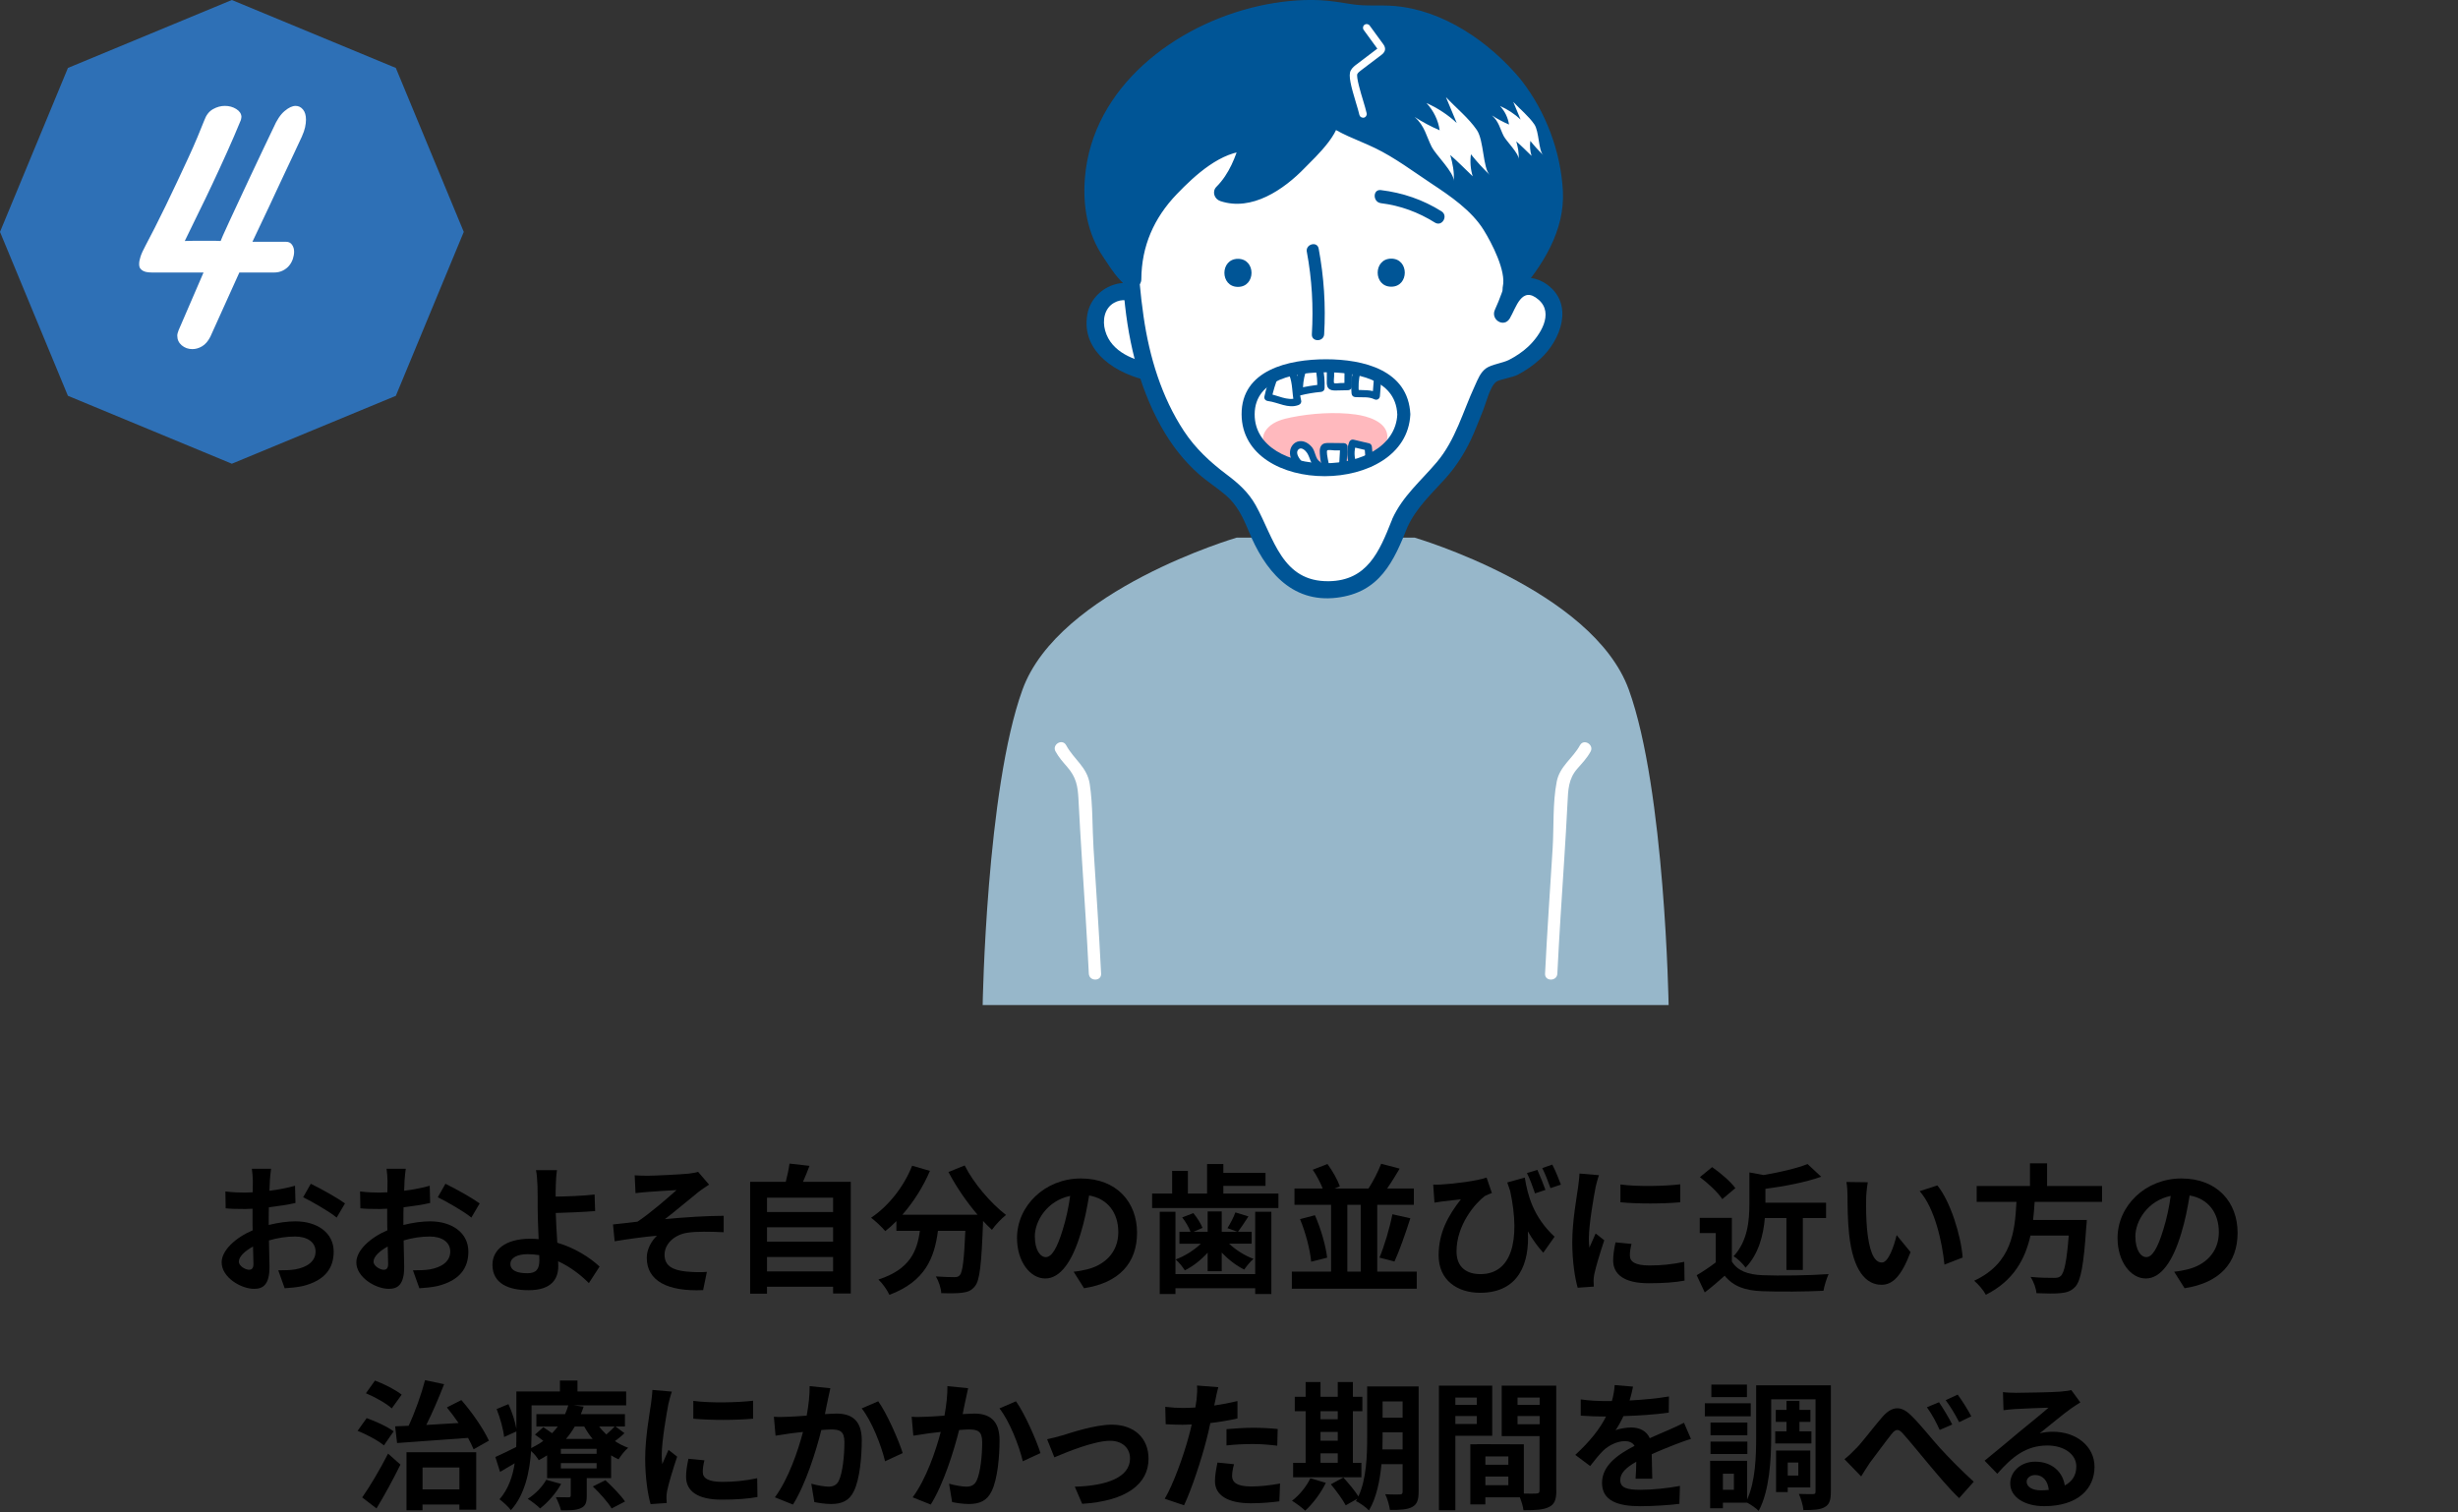 <svg xmlns="http://www.w3.org/2000/svg" xmlns:xlink="http://www.w3.org/1999/xlink" id="_&#x30EC;&#x30A4;&#x30E4;&#x30FC;_2" width="636" height="391.39" viewBox="0 0 636 391.39"><rect x="0" y="0" width="636" height="391.39" fill="#333333" stroke="none"/><defs><clipPath id="clippath"><rect width="636" height="391.39" style="fill:none; stroke-width:0px;"></rect></clipPath></defs><g id="base"><path d="m69.83,305.58c-.04.79-.07,1.66-.11,2.56,2.38-.29,4.75-.76,6.62-1.3l.11,4.46c-2.05.47-4.54.83-6.88,1.12-.04,1.08-.04,2.2-.04,3.24v1.33c2.45-.61,4.93-.94,6.91-.94,5.54,0,9.9,2.88,9.9,7.85,0,4.25-2.23,7.45-7.96,8.89-1.66.36-3.24.47-4.72.58l-1.66-4.64c1.62,0,3.17-.04,4.43-.25,2.92-.54,5.22-1.98,5.22-4.61,0-2.45-2.16-3.89-5.29-3.89-2.23,0-4.57.36-6.77,1.01.07,2.84.14,5.65.14,6.88,0,4.46-1.58,5.65-3.96,5.65-3.49,0-8.42-3.02-8.42-6.84,0-3.13,3.6-6.41,8.03-8.31-.04-.86-.04-1.73-.04-2.56v-3.02c-.68.04-1.33.07-1.91.07-2.41,0-3.82-.04-5.04-.18l-.07-4.36c2.12.25,3.67.29,4.97.29.65,0,1.37-.04,2.09-.07.04-1.26.04-2.3.04-2.92,0-.76-.14-2.52-.25-3.17h4.97c-.11.65-.25,2.2-.32,3.13Zm-5.4,23c.65,0,1.15-.29,1.15-1.51,0-.9-.04-2.56-.11-4.5-2.2,1.19-3.67,2.66-3.67,3.92,0,1.12,1.69,2.09,2.63,2.09Zm24.84-17.17l-2.16,3.67c-1.73-1.48-6.44-4.18-8.67-5.26l1.98-3.49c2.77,1.33,6.95,3.71,8.85,5.08Z" style="stroke-width:0px;"></path><path d="m104.68,305.58c-.04.79-.07,1.66-.11,2.56,2.38-.29,4.75-.76,6.62-1.3l.11,4.46c-2.05.47-4.54.83-6.88,1.12-.04,1.08-.04,2.2-.04,3.24v1.33c2.45-.61,4.93-.94,6.91-.94,5.54,0,9.9,2.88,9.9,7.85,0,4.25-2.23,7.45-7.96,8.89-1.66.36-3.24.47-4.72.58l-1.66-4.64c1.62,0,3.17-.04,4.43-.25,2.92-.54,5.22-1.98,5.22-4.61,0-2.45-2.16-3.89-5.29-3.89-2.23,0-4.57.36-6.77,1.01.07,2.84.14,5.65.14,6.88,0,4.46-1.58,5.65-3.96,5.65-3.49,0-8.42-3.02-8.42-6.84,0-3.13,3.6-6.41,8.03-8.31-.04-.86-.04-1.73-.04-2.56v-3.02c-.68.04-1.33.07-1.91.07-2.41,0-3.82-.04-5.04-.18l-.07-4.36c2.12.25,3.67.29,4.97.29.65,0,1.37-.04,2.09-.07.04-1.26.04-2.3.04-2.92,0-.76-.14-2.52-.25-3.17h4.97c-.11.65-.25,2.2-.32,3.13Zm-5.4,23c.65,0,1.15-.29,1.15-1.51,0-.9-.04-2.56-.11-4.5-2.2,1.19-3.67,2.66-3.67,3.92,0,1.12,1.69,2.09,2.63,2.09Zm24.84-17.17l-2.16,3.67c-1.73-1.48-6.44-4.18-8.68-5.26l1.98-3.49c2.77,1.33,6.95,3.71,8.85,5.08Z" style="stroke-width:0px;"></path><path d="m143.81,307.02c-.04.83-.04,1.69-.04,2.63,2.88-.04,7.09-.18,10.08-.54l.14,4.28c-3.02.25-7.27.43-10.19.5.07,2.16.22,5.04.4,7.7,4.57,1.33,8.46,3.85,10.94,6.16l-2.77,4.28c-2.05-2.05-4.75-4.18-7.96-5.65.04.47.04.9.04,1.26,0,3.2-1.62,6.23-7.67,6.23-5.15,0-9.36-1.69-9.36-6.59,0-3.74,3.2-6.73,9.83-6.73.72,0,1.44.04,2.12.11-.11-2.81-.25-5.87-.25-7.77,0-2.2,0-4.32-.04-5.87-.07-1.76-.18-3.31-.4-4.21h5.44c-.18,1.04-.29,2.81-.32,4.21Zm-7.38,22.46c2.3,0,3.13-1.01,3.13-3.42,0-.32,0-.76-.04-1.26-.94-.14-1.94-.25-2.95-.25-2.81,0-4.5.97-4.5,2.52,0,1.76,1.84,2.41,4.36,2.41Z" style="stroke-width:0px;"></path><path d="m167.64,304.25c1.55,0,8.32-.32,10.51-.54,1.15-.14,1.98-.29,2.48-.47l2.84,3.31c-.76.5-2.09,1.37-2.84,1.98-2.56,2.05-6.08,5.04-8.57,6.95,4.82-.47,10.8-.86,15.19-.86v4.25c-3.46-.18-7.06-.22-9.25.11-3.31.43-6.05,2.77-6.05,5.72s2.23,3.96,5.44,4.32c2.02.22,4.14.22,5.51.11l-.97,4.72c-9.21.4-14.58-2.38-14.58-8.39,0-2.2,1.26-4.43,2.63-5.69-3.31.29-7.34.83-10.94,1.44l-.43-4.36c1.91-.18,4.43-.5,6.34-.72,3.2-2.09,7.88-6.19,10.11-8.17-1.48.11-5.9.32-7.38.47-.9.07-2.09.18-3.24.32l-.22-4.61c1.15.07,2.2.11,3.42.11Z" style="stroke-width:0px;"></path><path d="m220.13,305.83v28.9h-4.57v-1.76h-17.1v1.8h-4.36v-28.94h9.21c.4-1.55.79-3.28.97-4.72l5.18.58c-.54,1.44-1.12,2.84-1.69,4.14h12.35Zm-21.67,4.1v3.71h17.1v-3.71h-17.1Zm0,7.67v3.71h17.1v-3.71h-17.1Zm17.1,11.41v-3.74h-17.1v3.74h17.1Z" style="stroke-width:0px;"></path><path d="m249.61,301.59c2.27,4.57,6.77,9.79,10.69,12.81-1.15.9-2.81,2.63-3.64,3.85-.76-.68-1.51-1.48-2.3-2.3v.25c-.4,10.87-.83,15.12-2.09,16.63-.9,1.15-1.87,1.51-3.28,1.69-1.22.18-3.31.18-5.44.11-.07-1.3-.65-3.1-1.4-4.32,1.98.14,3.85.18,4.75.18.65,0,1.04-.07,1.44-.5.72-.76,1.12-3.96,1.44-11.48h-7.09c-.9,6.91-3.24,13.07-12.56,16.56-.54-1.22-1.8-2.99-2.84-3.96,8.14-2.63,10.01-7.34,10.73-12.6h-6.08v-2.52c-.94.97-1.91,1.84-2.88,2.59-.79-.97-2.63-2.7-3.67-3.46,4.5-3.02,8.46-7.99,10.62-13.46l4.61,1.33c-1.76,4.14-4.28,8.1-7.13,11.34h19.44c-2.84-3.31-5.54-7.27-7.52-11.05l4.21-1.69Z" style="stroke-width:0px;"></path><path d="m280.5,333.37l-2.7-4.28c1.37-.14,2.38-.36,3.35-.58,4.61-1.08,8.21-4.39,8.21-9.65,0-4.97-2.7-8.67-7.56-9.5-.5,3.06-1.12,6.37-2.16,9.75-2.16,7.27-5.26,11.73-9.18,11.73s-7.31-4.39-7.31-10.47c0-8.31,7.2-15.41,16.52-15.41s14.54,6.19,14.54,14.04-4.64,12.96-13.71,14.36Zm-9.9-8.06c1.51,0,2.92-2.27,4.39-7.13.83-2.66,1.51-5.72,1.91-8.71-5.94,1.22-9.14,6.48-9.14,10.44,0,3.64,1.44,5.4,2.84,5.4Z" style="stroke-width:0px;"></path><path d="m330.79,308.86v3.74h-32.68v-3.74h5.18v-5.87h4.07v5.87h4.97v-7.63h4.21v2.27h10.91v3.38h-10.91v1.98h14.25Zm-6.01,4.72h4.18v21.27h-4.18v-1.48h-20.63v1.48h-4.07v-21.27h4.07v16.13h20.63v-16.13Zm-12.31,10.58c-1.73,1.91-3.82,3.56-5.9,4.57-.54-.86-1.58-2.16-2.38-2.81,2.34-.86,4.75-2.38,6.52-4.07h-5.54v-3.1h2.88c-.43-1.12-1.3-2.66-2.16-3.71l2.88-1.12c.97,1.15,1.94,2.7,2.38,3.82l-2.34,1.01h3.67v-5.26h3.64v5.26h4.07l-2.59-.94c.72-1.15,1.62-2.84,2.05-4.07l3.38,1.04c-.97,1.48-1.91,2.92-2.7,3.96h3.53v3.1h-5.83c1.73,1.62,4.07,3.1,6.3,3.92-.76.65-1.84,1.94-2.38,2.77-2.02-.97-4.1-2.59-5.83-4.39v4.82h-3.64v-4.82Z" style="stroke-width:0px;"></path><path d="m366.58,329.05v4.43h-32.32v-4.43h10.15v-17.28h-9.47v-4.21h7.31c-.61-1.51-1.58-3.42-2.59-4.86l3.82-1.48c1.33,1.8,2.63,4.14,3.2,5.76l-1.37.58h8.78c1.19-1.8,2.52-4.43,3.28-6.41l4.79,1.26c-1.08,1.84-2.2,3.67-3.24,5.15h6.91v4.21h-9.47v17.28h10.22Zm-26.35-14.58c1.55,3.46,2.81,7.96,3.17,10.98l-4.14,1.04c-.25-2.99-1.44-7.56-2.88-11.01l3.85-1.01Zm8.39,14.58h3.46v-17.28h-3.46v17.28Zm8.31-3.6c1.26-2.99,2.66-7.7,3.35-11.23l4.64,1.04c-1.26,3.96-2.81,8.35-4.1,11.19l-3.89-1.01Z" style="stroke-width:0px;"></path><path d="m372.88,306.52c3.42-.18,9.43-.94,11.77-1.8l1.37,4c-.54.22-1.26.47-1.84.79-2.45,1.84-7.31,7.42-7.31,14.33,0,4.21,2.74,5.87,6.19,5.87,7.92,0,10.48-8.46,7.7-21.49-.25-.72-.5-1.48-.76-2.23l4.54-1.26c.72,4.54,2.2,10.22,7.7,15.3l-2.92,4.14c-1.48-1.62-2.81-3.46-4-5.54.5,8.21-2.3,15.91-12.35,15.91-5.8,0-10.73-3.17-10.73-9.68,0-5.83,2.41-10.22,5.76-14.51-1.37.14-3.64.4-4.72.54-.76.11-1.3.18-2.12.32l-.32-4.68c.61.04,1.33.04,2.02,0Zm27,1.4l-2.7.9c-.58-1.69-1.3-3.71-2.09-5.26l2.7-.83c.65,1.48,1.58,3.71,2.09,5.18Zm4-1.37l-2.7.9c-.58-1.62-1.37-3.71-2.12-5.18l2.59-.9c.79,1.48,1.69,3.74,2.23,5.18Z" style="stroke-width:0px;"></path><path d="m412.84,307.31c-.47,2.41-1.73,9.61-1.73,13.21,0,.68.04,1.62.14,2.34.54-1.22,1.12-2.48,1.62-3.67l2.23,1.76c-1.01,2.99-2.2,6.91-2.59,8.82-.11.54-.18,1.33-.18,1.69,0,.4.04.97.07,1.48l-4.18.29c-.72-2.48-1.4-6.88-1.4-11.77,0-5.4,1.12-11.48,1.51-14.25.11-1.01.32-2.38.36-3.53l5.04.43c-.29.76-.76,2.56-.9,3.2Zm8.89,17.6c0,1.58,1.37,2.56,5.04,2.56,3.2,0,5.87-.29,9.03-.94l.07,4.86c-2.34.43-5.22.68-9.29.68-6.19,0-9.18-2.2-9.18-5.9,0-1.4.22-2.84.61-4.68l4.14.4c-.29,1.19-.43,2.05-.43,3.02Zm13.03-18.43v4.64c-4.43.4-10.94.43-15.48,0v-4.61c4.43.61,11.59.43,15.48-.04Z" style="stroke-width:0px;"></path><path d="m448.12,326.46c1.48,2.41,4.18,3.38,7.92,3.53,4.21.18,12.31.07,17.1-.29-.47,1.01-1.12,3.1-1.33,4.32-4.32.22-11.55.29-15.84.11-4.43-.18-7.38-1.19-9.72-4-1.58,1.4-3.17,2.81-5.15,4.32l-2.09-4.46c1.55-.9,3.35-2.09,4.93-3.31v-7.6h-4.14v-3.92h8.31v11.3Zm-2.48-16.16c-1.12-1.73-3.67-4.1-5.8-5.69l3.17-2.59c2.16,1.51,4.79,3.74,6.01,5.44l-3.38,2.84Zm11.01,4.9c-.36,4.25-1.55,9.29-5,12.85-.58-.94-2.09-2.41-3.1-2.95,3.67-3.92,4.1-9.32,4.1-13.5v-8.21l3.67.68c4.25-.72,8.6-1.73,11.38-2.84l3.53,3.28c-4.18,1.48-9.54,2.48-14.43,3.13v3.6h15.69v3.96h-6.01v13.43h-4.25v-13.43h-5.58Z" style="stroke-width:0px;"></path><path d="m482.86,310.33c-.04,2.34,0,5.04.22,7.63.5,5.18,1.58,8.75,3.85,8.75,1.69,0,3.13-4.21,3.82-7.09l3.6,4.39c-2.38,6.26-4.64,8.46-7.52,8.46-3.96,0-7.38-3.56-8.39-13.21-.36-3.31-.4-7.52-.4-9.72,0-1.01-.07-2.56-.29-3.67l5.54.07c-.25,1.3-.43,3.38-.43,4.39Zm24.98,15.08l-4.72,1.84c-.58-5.8-2.48-14.54-6.41-19.01l4.57-1.48c3.42,4.14,6.15,13.14,6.55,18.65Z" style="stroke-width:0px;"></path><path d="m526.46,311.02c-.11,1.55-.22,3.13-.4,4.68h13.89s-.04,1.3-.14,1.87c-.65,9.79-1.4,13.82-2.84,15.41-1.08,1.15-2.2,1.51-3.89,1.66-1.33.14-3.74.11-6.16,0-.07-1.22-.72-2.99-1.51-4.21,2.48.25,5,.25,6.05.25.79,0,1.3-.07,1.73-.47.94-.79,1.58-3.92,2.09-10.48h-9.9c-1.37,6.08-4.36,11.7-11.55,15.33-.61-1.19-1.91-2.7-3.02-3.64,9.72-4.5,10.55-12.71,10.94-20.41h-10.29v-4.1h13.79v-5.87h4.43v5.87h14.22v4.1h-17.42Z" style="stroke-width:0px;"></path><path d="m565.26,333.37l-2.7-4.28c1.37-.14,2.38-.36,3.35-.58,4.61-1.08,8.21-4.39,8.21-9.65,0-4.97-2.7-8.67-7.56-9.5-.5,3.06-1.12,6.37-2.16,9.75-2.16,7.27-5.26,11.73-9.18,11.73s-7.31-4.39-7.31-10.47c0-8.31,7.2-15.41,16.52-15.41s14.54,6.19,14.54,14.04-4.64,12.96-13.71,14.36Zm-9.9-8.06c1.51,0,2.92-2.27,4.39-7.13.83-2.66,1.51-5.72,1.91-8.71-5.94,1.22-9.14,6.48-9.14,10.44,0,3.64,1.44,5.4,2.84,5.4Z" style="stroke-width:0px;"></path><path d="m99.33,374.04c-1.4-1.22-4.46-2.84-6.8-3.78l2.34-3.28c2.3.79,5.44,2.23,6.98,3.42l-2.52,3.64Zm-5.62,13.46c1.91-2.7,4.57-7.16,6.7-11.34l3.2,2.84c-1.84,3.74-4.07,7.85-6.19,11.34l-3.71-2.84Zm7.67-23.04c-1.37-1.26-4.36-2.95-6.7-3.92l2.34-3.28c2.38.86,5.36,2.41,6.91,3.64l-2.56,3.56Zm.86,4.64c1.04-.04,2.23-.07,3.49-.14,1.66-3.53,3.31-8.21,4.25-11.81l4.93,1.04c-1.37,3.53-3.02,7.38-4.61,10.55,2.66-.14,5.51-.32,8.35-.5-.97-1.4-2.02-2.81-3.02-4.03l3.74-1.91c2.84,3.24,5.79,7.56,7.13,10.51l-3.96,2.23c-.36-.86-.86-1.91-1.44-2.95-6.62.5-13.46.97-18.36,1.33l-.5-4.32Zm2.95,6.7h18.03v14.87h-4.36v-1.33h-9.54v1.48h-4.14v-15.01Zm4.14,3.96v5.65h9.54v-5.65h-9.54Z" style="stroke-width:0px;"></path><path d="m161.57,370.87c-.76.76-1.62,1.44-2.45,2.05,1.08.72,2.23,1.3,3.42,1.73-.86.68-1.94,2.09-2.48,2.99-.65-.29-1.33-.65-1.94-1.04v5.9h-6.3v4.61c0,1.76-.32,2.63-1.62,3.2-1.26.54-2.92.54-5.04.54-.25-1.08-.86-2.48-1.33-3.42,1.33.04,2.84.04,3.31.04.4,0,.54-.14.54-.5v-4.46h-6.12v-5.9c-.68.43-1.4.86-2.16,1.26-.4-.72-1.22-1.73-1.98-2.38-.36,5.26-1.58,11.3-5.22,15.3-.58-.79-2.2-2.3-2.95-2.81,2.3-2.63,3.42-5.98,3.92-9.32-1.3.76-2.56,1.51-3.78,2.23l-1.22-3.85c1.4-.61,3.35-1.58,5.4-2.59.04-.97.04-1.91.04-2.81v-1.22l-3.17,1.44c-.18-1.87-1.01-4.9-1.94-7.24l3.06-1.26c.94,2.02,1.73,4.54,2.05,6.37v-9.65h11.27v-2.84h4.54v2.84h12.6v3.6h-13.53l2.52.32c-.22.65-.43,1.3-.72,1.94h11.41v3.2h-2.45l2.34,1.73Zm-16.38,13.14c-1.3,2.38-3.46,4.82-5.44,6.33-.72-.72-2.27-1.94-3.2-2.48,1.94-1.22,3.74-3.06,4.79-4.93l3.85,1.08Zm-7.67-12.38c0,.97-.04,2.02-.07,3.1,1.15-.58,2.2-1.19,3.13-1.87-.72-.58-1.48-1.15-2.16-1.62l2.16-1.91c.68.43,1.51,1.01,2.27,1.55.54-.58,1.04-1.15,1.48-1.73h-5.54v-3.2h7.42c.32-.76.61-1.51.83-2.27h-9.5v7.95Zm16.85,3.28h-9.25v1.3h9.25v-1.3Zm0,3.71h-9.25v1.37h9.25v-1.37Zm-5.65-9.47c-.65,1.12-1.4,2.2-2.27,3.2h6.88c-.83-1.01-1.55-2.09-2.16-3.2h-2.45Zm7.92,13.89c1.76,1.62,4.03,3.92,5.08,5.51l-3.46,1.8c-.9-1.55-3.1-4-4.86-5.69l3.24-1.62Zm-1.62-13.89c.54.72,1.19,1.4,1.87,2.05.79-.68,1.62-1.48,2.16-2.05h-4.03Z" style="stroke-width:0px;"></path><path d="m172.95,363.31c-.47,2.41-1.73,9.61-1.73,13.21,0,.68.04,1.62.14,2.34.54-1.22,1.12-2.48,1.62-3.67l2.23,1.76c-1.01,2.99-2.2,6.91-2.59,8.82-.11.54-.18,1.33-.18,1.69,0,.4.04.97.07,1.48l-4.17.29c-.72-2.48-1.4-6.88-1.4-11.77,0-5.4,1.12-11.48,1.51-14.25.11-1.01.32-2.38.36-3.53l5.04.43c-.29.76-.76,2.56-.9,3.2Zm8.89,17.6c0,1.58,1.37,2.56,5.04,2.56,3.2,0,5.87-.29,9.04-.94l.07,4.86c-2.34.43-5.22.68-9.29.68-6.19,0-9.18-2.2-9.18-5.9,0-1.4.22-2.84.61-4.68l4.14.4c-.29,1.19-.43,2.05-.43,3.02Zm13.03-18.43v4.64c-4.43.4-10.94.43-15.48,0v-4.61c4.43.61,11.59.43,15.48-.04Z" style="stroke-width:0px;"></path><path d="m214.21,362.23c-.25,1.08-.5,2.41-.76,3.71,1.19-.07,2.27-.14,3.02-.14,3.82,0,6.51,1.69,6.51,6.88,0,4.25-.5,10.08-2.05,13.21-1.19,2.52-3.2,3.31-5.9,3.31-1.4,0-3.1-.25-4.32-.5l-.79-4.75c1.4.4,3.46.76,4.43.76,1.19,0,2.12-.36,2.7-1.55.97-2.05,1.44-6.41,1.44-9.97,0-2.88-1.22-3.28-3.49-3.28-.58,0-1.48.07-2.48.14-1.37,5.47-4.03,14-7.34,19.29l-4.68-1.87c3.49-4.72,5.98-11.99,7.27-16.92-1.3.14-2.41.29-3.1.36-1.01.18-2.92.43-4,.61l-.43-4.9c1.3.11,2.52.04,3.85,0,1.12-.04,2.81-.14,4.64-.29.5-2.74.79-5.36.76-7.63l5.36.54c-.22.94-.47,2.09-.65,2.99Zm19.37,13.79l-4.57,2.12c-.94-4-3.49-10.51-6.05-13.68l4.28-1.84c2.23,3.1,5.25,9.97,6.33,13.39Z" style="stroke-width:0px;"></path><path d="m249.85,362.23c-.25,1.08-.5,2.41-.76,3.71,1.19-.07,2.27-.14,3.02-.14,3.82,0,6.52,1.69,6.52,6.88,0,4.25-.5,10.08-2.05,13.21-1.19,2.52-3.2,3.31-5.9,3.31-1.4,0-3.1-.25-4.32-.5l-.79-4.75c1.4.4,3.46.76,4.43.76,1.19,0,2.12-.36,2.7-1.55.97-2.05,1.44-6.41,1.44-9.97,0-2.88-1.22-3.28-3.49-3.28-.58,0-1.48.07-2.48.14-1.37,5.47-4.03,14-7.34,19.29l-4.68-1.87c3.49-4.72,5.97-11.99,7.27-16.92-1.3.14-2.41.29-3.1.36-1.01.18-2.92.43-4,.61l-.43-4.9c1.3.11,2.52.04,3.85,0,1.12-.04,2.81-.14,4.64-.29.5-2.74.79-5.36.76-7.63l5.36.54c-.22.94-.47,2.09-.65,2.99Zm19.37,13.79l-4.57,2.12c-.94-4-3.49-10.51-6.05-13.68l4.28-1.84c2.23,3.1,5.26,9.97,6.34,13.39Z" style="stroke-width:0px;"></path><path d="m274.76,371.48c2.45-.76,8.57-2.81,12.92-2.81,5.69,0,9.5,3.38,9.5,8.82,0,6.52-5.72,10.94-17.17,11.66l-1.91-4.43c8.24-.22,14.29-2.41,14.29-7.31,0-2.7-2.02-4.57-5.15-4.57-4.18,0-11.37,2.99-14.43,4.28l-1.87-4.68c1.08-.22,2.74-.65,3.82-.97Z" style="stroke-width:0px;"></path><path d="m314.47,362.34c-.07.4-.18.86-.29,1.37,2.02-.29,4.03-.68,6.01-1.15v4.5c-2.16.5-4.61.9-7.02,1.19-.32,1.55-.68,3.13-1.08,4.61-1.3,5.04-3.71,12.38-5.72,16.67l-5-1.69c2.16-3.6,4.9-11.16,6.23-16.2.25-.97.54-1.98.76-3.02-.83.04-1.62.07-2.38.07-1.73,0-3.1-.07-4.36-.14l-.11-4.5c1.84.22,3.06.29,4.54.29,1.04,0,2.12-.04,3.24-.11.14-.79.25-1.48.32-2.05.14-1.33.22-2.81.11-3.64l5.51.43c-.29.97-.61,2.59-.76,3.38Zm4.32,19.55c0,1.58,1.08,2.77,4.93,2.77,2.41,0,4.9-.29,7.49-.76l-.18,4.61c-2.02.25-4.46.5-7.34.5-6.05,0-9.32-2.09-9.32-5.72,0-1.66.36-3.38.65-4.82l4.28.43c-.29,1.01-.5,2.2-.5,2.99Zm5.47-12.42c2.05,0,4.21.11,6.34.32l-.11,4.32c-1.8-.22-4-.43-6.19-.43-2.45,0-4.68.11-6.95.36v-4.21c2.02-.18,4.61-.36,6.91-.36Z" style="stroke-width:0px;"></path><path d="m343.05,383.72c-1.26,2.63-3.38,5.44-5.33,7.2-.79-.76-2.45-1.98-3.42-2.56,1.87-1.4,3.74-3.67,4.75-5.83l4,1.19Zm9.21-1.44h-17.67v-3.74h3.24v-13.35h-2.81v-3.74h2.81v-3.82h3.85v3.82h4.46v-3.82h3.92v3.82h2.45v3.74h-2.45v13.35h2.2v3.74Zm-10.58-17.1v2.09h4.46v-2.09h-4.46Zm0,7.63h4.46v-2.27h-4.46v2.27Zm0,5.72h4.46v-2.45h-4.46v2.45Zm25.38,7.52c0,2.12-.4,3.24-1.66,3.92s-3.1.79-5.76.76c-.14-1.12-.68-2.99-1.22-4.07,1.55.11,3.28.07,3.78.07.54,0,.72-.18.72-.76v-7.09h-5.47c-.4,4.25-1.3,8.75-3.24,11.99-.68-.76-2.45-2.05-3.38-2.41.11-.22.25-.4.36-.61l-2.99,1.69c-.72-1.4-2.45-3.78-3.85-5.44l3.24-1.76c1.3,1.44,2.99,3.42,3.89,4.9,2.09-4.5,2.27-10.58,2.27-15.26v-13.21h13.32v27.28Zm-4.14-10.98v-4.43h-5.18v1.33c0,.94,0,1.98-.04,3.1h5.22Zm-5.18-12.42v4.21h5.18v-4.21h-5.18Z" style="stroke-width:0px;"></path><path d="m376.57,371.55v19.26h-4.25v-32.25h13.79v12.99h-9.54Zm0-9.9v1.91h5.54v-1.91h-5.54Zm5.54,6.84v-2.05h-5.54v2.05h5.54Zm20.59,17.24c0,2.3-.47,3.56-1.91,4.25-1.4.72-3.49.83-6.59.83-.11-.9-.5-2.23-.94-3.35h-8.93v1.84h-3.89v-15.55h1.76v-.04l12.09.04v12.74c1.4.04,2.74.04,3.2,0,.65,0,.86-.22.86-.79v-14.07h-9.79v-13.07h14.11v27.18Zm-12.42-8.85h-5.94v2.16h5.94v-2.16Zm0,7.45v-2.23h-5.94v2.23h5.94Zm2.38-22.68v1.91h5.72v-1.91h-5.72Zm5.72,6.91v-2.12h-5.72v2.12h5.72Z" style="stroke-width:0px;"></path><path d="m421.64,362.41c3.42-.18,7.02-.5,10.19-1.04l-.04,4.18c-3.42.5-7.85.79-11.73.9-.61,1.33-1.33,2.63-2.05,3.67.94-.43,2.88-.72,4.07-.72,2.2,0,4,.94,4.79,2.77,1.87-.86,3.38-1.48,4.86-2.12,1.4-.61,2.66-1.19,4-1.87l1.8,4.18c-1.15.32-3.06,1.04-4.28,1.51-1.62.65-3.67,1.44-5.87,2.45.04,2.02.11,4.68.14,6.33h-4.32c.11-1.08.14-2.81.18-4.39-2.7,1.55-4.14,2.95-4.14,4.75,0,1.98,1.69,2.52,5.22,2.52,3.06,0,7.05-.4,10.22-1.01l-.14,4.64c-2.38.32-6.8.61-10.19.61-5.65,0-9.83-1.37-9.83-6.01s4.32-7.49,8.42-9.61c-.54-.9-1.51-1.22-2.52-1.22-2.02,0-4.25,1.15-5.62,2.48-1.08,1.08-2.12,2.38-3.35,3.96l-3.85-2.88c3.78-3.49,6.34-6.69,7.96-9.93h-.47c-1.48,0-4.1-.07-6.08-.22v-4.21c1.84.29,4.5.43,6.33.43h1.73c.4-1.44.65-2.84.72-4.14l4.75.4c-.18.9-.43,2.09-.9,3.6Z" style="stroke-width:0px;"></path><path d="m453,366.51h-11.88v-3.38h11.88v3.38Zm20.73,19.47c0,2.09-.32,3.31-1.55,4-1.22.72-2.99.79-5.54.79-.11-1.15-.65-3.06-1.19-4.18,1.48.07,3.13.04,3.67.04.5,0,.65-.14.65-.68v-23.83h-11.48v9.75c0,5.72-.43,13.93-3.24,19.11-.61-.65-2.05-1.66-2.99-2.12h-6.26v1.44h-3.31v-12.27h9.57v10.01c2.16-4.68,2.34-11.19,2.34-16.16v-13.39h19.33v27.5Zm-21.6-14.58h-9.54v-3.28h9.54v3.28Zm-9.54,1.66h9.54v3.2h-9.54v-3.2Zm9.43-11.52h-9.21v-3.24h9.21v3.24Zm-3.38,19.83h-2.84v4.14h2.84v-4.14Zm13.61-10.98v-2.45h-2.77v-3.1h2.77v-2.34h3.35v2.34h2.84v3.1h-2.84v2.45h3.1v3.13h-9.36v-3.13h2.92Zm.32,14.51v1.22h-3.02v-10.76h8.86v9.54h-5.83Zm0-6.44v3.38h2.74v-3.38h-2.74Z" style="stroke-width:0px;"></path><path d="m480.29,374.79c1.69-1.73,4.43-5.44,6.69-8.03,2.48-2.88,4.82-3.13,7.45-.54,2.48,2.38,5.33,6.08,7.45,8.39,2.3,2.52,5.4,5.72,8.82,8.82l-3.78,4.25c-2.59-2.45-5.58-6.05-7.85-8.75-2.23-2.63-4.93-6.01-6.66-7.92-1.22-1.4-1.94-1.22-2.99.11-1.44,1.8-4.03,5.33-5.58,7.38-.83,1.19-1.66,2.59-2.27,3.56l-4.32-4.46c1.08-.86,1.94-1.66,3.02-2.81Zm24.84-6.16l-3.24,1.4c-1.04-2.27-1.98-4-3.31-5.87l3.13-1.3c1.04,1.51,2.59,4.1,3.42,5.76Zm4.93-2.12l-3.13,1.51c-1.19-2.27-2.16-3.89-3.49-5.69l3.1-1.44c1.08,1.44,2.7,4,3.53,5.62Z" style="stroke-width:0px;"></path><path d="m521.54,360.43c1.91,0,9.61-.14,11.66-.32,1.48-.14,2.3-.25,2.74-.4l2.34,3.2c-.83.54-1.69,1.04-2.52,1.66-1.94,1.37-5.72,4.54-7.99,6.33,1.19-.29,2.27-.4,3.42-.4,6.12,0,10.76,3.82,10.76,9.07,0,5.69-4.32,10.19-13.03,10.19-5,0-8.78-2.3-8.78-5.9,0-2.92,2.63-5.62,6.44-5.62,4.46,0,7.16,2.74,7.67,6.16,1.98-1.04,2.99-2.7,2.99-4.9,0-3.24-3.24-5.44-7.49-5.44-5.51,0-9.11,2.92-12.96,7.31l-3.28-3.38c2.56-2.05,6.91-5.72,9.03-7.49,2.02-1.66,5.76-4.68,7.52-6.23-1.84.04-6.8.25-8.71.36-.97.07-2.12.18-2.95.29l-.14-4.68c1.01.14,2.27.18,3.28.18Zm6.48,25.23c.76,0,1.44-.04,2.09-.11-.22-2.34-1.55-3.85-3.49-3.85-1.37,0-2.23.83-2.23,1.73,0,1.33,1.48,2.23,3.64,2.23Z" style="stroke-width:0px;"></path><polygon points="102.42 17.58 59.99 0 17.58 17.58 0 60.01 17.57 102.42 59.99 120 102.42 102.43 120 60.01 102.42 17.58" style="fill:#2e70b6; stroke-width:0px;"></polygon><path d="m78.16,35.23c-.68,1.5-1.4,3.04-2.15,4.61-.75,1.58-1.49,3.15-2.22,4.71s-1.45,3.09-2.15,4.59c-.7,1.5-1.36,2.91-1.98,4.25-1.5,3.16-2.95,6.22-4.35,9.18h8.74c.65,0,1.16.25,1.51.76.36.51.54,1.1.54,1.78,0,.62-.11,1.25-.32,1.88s-.53,1.21-.95,1.73c-.42.52-.97.95-1.64,1.29s-1.44.51-2.32.51h-8.94l-7.52,16.65c-.59,1.14-1.29,1.95-2.12,2.44s-1.67.73-2.51.73c-1.07,0-1.99-.33-2.76-.98-.76-.65-1.15-1.48-1.15-2.49,0-.23.03-.46.1-.68.07-.23.15-.47.24-.73l6.45-14.94h-13.04c-.49,0-.94-.02-1.37-.07s-.81-.15-1.15-.32c-.34-.16-.61-.38-.81-.66-.2-.28-.29-.66-.29-1.15,0-.55.12-1.2.37-1.95.24-.75.68-1.69,1.29-2.83.68-1.27,1.47-2.79,2.37-4.57.9-1.77,1.83-3.66,2.81-5.66s1.96-4.06,2.95-6.18c.99-2.12,1.95-4.16,2.86-6.13.91-1.97,1.73-3.81,2.44-5.52s1.3-3.15,1.76-4.32c.49-1.37,1.24-2.34,2.25-2.91,1.01-.57,2.03-.85,3.08-.85,1.11,0,2.09.27,2.95.81s1.31,1.21,1.34,2.03c-.03.16-.06.32-.07.46s-.06.3-.12.46c-1.11,2.7-2.28,5.43-3.52,8.18-1.24,2.75-2.48,5.46-3.74,8.13-1.25,2.67-2.5,5.26-3.74,7.76-1.24,2.51-2.39,4.88-3.47,7.13.85-.03,1.62-.05,2.32-.05h5.59l1.37.05.59-1.42c.39-.91.95-2.14,1.68-3.69.73-1.55,1.56-3.33,2.49-5.35.93-2.02,1.9-4.11,2.93-6.27,1.03-2.16,2.05-4.34,3.08-6.52,1.03-2.18,1.99-4.22,2.91-6.1.85-1.95,1.8-3.38,2.86-4.27,1.06-.9,2.01-1.34,2.86-1.34.75,0,1.38.31,1.9.93.52.62.78,1.5.78,2.64,0,.62-.08,1.29-.24,2-.16.72-.42,1.46-.78,2.25Z" style="fill:#fff; stroke-width:0px;"></path><g style="clip-path:url(#clippath);"><path d="m343.72,139.13h-23.75s-46.03,13.47-55.41,39.34c-9.38,25.87-10.3,81.62-10.3,81.62h89.41-1.33,89.41s-.92-55.75-10.3-81.62c-9.38-25.87-55.41-39.34-55.41-39.34h-23.75" style="fill:#97b7ca; stroke-width:0px;"></path><path d="m295.73,77.6c-2.67-3.48-8.83-2.52-11.12,1.21-2.29,3.74-1.11,8.88,1.87,12.1,2.98,3.22,7.35,4.79,11.67,5.52" style="fill:#fff; stroke-width:0px;"></path><path d="m297.3,76.03c-5.22-5.76-14.6-1.95-15.93,5.21-1.85,9.93,7.88,15.79,16.19,17.34,2.8.52,4-3.77,1.18-4.29-5.18-.97-11.21-3.09-12.79-8.75-.73-2.62-.23-5.73,2.29-7.17,1.99-1.14,4.36-.9,5.9.8,1.93,2.13,5.07-1.03,3.15-3.15h0Z" style="fill:#005596; stroke-width:0px;"></path><path d="m362.19,135.37c2.96-7.27,9.82-11.41,13.89-17.84,3.84-6.06,5.48-13.29,8.96-19.54,0,0,.37-.67.37-.67,4.28-.98,8.3-3.08,11.55-6.02,3.1-2.81,5.61-6.8,5.07-10.96-.54-4.15-5.34-7.67-9.05-5.72-2.4,1.26-1.61,2.59-4.26,6.66,9.23-19.44,6.72-42.64-5.71-60.21-2.34-3.31-5.03-6.4-8.27-8.85-6.65-5.04-15.14-7.01-23.45-7.81-6.11-.58-12.28-.6-18.39-.05-9.81.89-19.92,3.46-27.24,10.05-4.29,3.86-4.9,9.05-7.39,14.26-6.88,14.39-6.44,30.04-5.38,45.83.85,12.66,4.09,26.45,11.08,37.5,3.83,6.06,7.91,9.57,13.59,13.66,5.47,3.94,6.7,9.17,9.28,15.19,3.13,7.29,10.2,12.61,18.41,11.67,11.11-1.26,13.27-7.69,16.81-16.86.04-.1.08-.19.12-.29Z" style="fill:#fff; stroke-width:0px;"></path><path d="m364.12,136.5c2.29-5.04,6.18-8.59,9.82-12.63,3.2-3.55,5.55-7.45,7.44-11.84.84-1.96,1.59-3.95,2.4-5.92.74-1.83,1.74-6.13,3.39-7.33.82-.6,4.17-1.09,5.55-1.81,2.09-1.09,4.1-2.49,5.84-4.1,5.34-4.92,8.77-14.13,1.73-19.25-2.42-1.76-5.67-2.39-8.41-.92s-3.53,4.92-5.06,7.46l3.84,2.25c10-21.84,6.83-48.79-9.28-67.01-8.19-9.26-19.97-12.44-31.91-13.37-12.34-.95-25.94-.16-37.25,5.35s-15.1,16.15-18.76,27.43c-4.14,12.74-3.75,26.5-2.78,39.69.91,12.39,3.63,24.87,9.72,35.81,2.56,4.6,5.75,8.79,9.69,12.29,2.26,2.01,4.83,3.61,7.11,5.57,2.89,2.49,4.46,5.78,5.88,9.24,4.05,9.9,10.88,18.7,22.79,17.26,11.13-1.34,14.74-9.28,18.48-18.71,1.06-2.66-3.25-3.82-4.29-1.18-3.16,7.97-6.3,15.47-16.22,15.62-12.19.19-14.22-11.18-18.92-19.63-1.87-3.36-4.46-5.68-7.5-7.96-4.28-3.21-8.1-6.75-11.07-11.25-5.81-8.81-8.95-19.24-10.45-29.62-1.67-11.53-2.22-24.02-.54-35.57.84-5.77,2.5-11.24,4.84-16.57,2.07-4.71,3.23-10.13,7.04-13.81,7.94-7.66,20.69-9.38,31.18-9.74,11.03-.38,23.6.36,33.15,6.48,10.35,6.63,16.63,19.68,19.17,31.35s1.23,24.8-3.94,36.08c-1.17,2.56,2.34,4.75,3.84,2.25,1.64-2.72,3.07-8.66,7.46-4.86,4.13,3.58.33,9.34-2.72,12.18-1.46,1.36-3.17,2.49-4.94,3.4-1.53.79-4.52,1.18-5.9,2.16-1.51,1.08-2.14,2.83-2.92,4.53-3.12,6.71-4.98,14.01-9.85,19.77-4.09,4.84-8.84,8.78-11.51,14.66-1.17,2.59,2.66,4.86,3.84,2.25Z" style="fill:#005596; stroke-width:0px;"></path><path d="m338.14,65.17c1.32,7.08,1.73,14.15,1.3,21.33-.12,2.04,3.06,2.04,3.18,0,.44-7.47-.05-14.82-1.42-22.17-.37-2.01-3.44-1.16-3.07.85h0Z" style="fill:#005596; stroke-width:0px;"></path><path d="m320.32,74.24c4.67,0,4.68-7.26,0-7.26s-4.68,7.26,0,7.26h0Z" style="fill:#005596; stroke-width:0px;"></path><path d="m359.98,74.19c4.67,0,4.68-7.26,0-7.26s-4.68,7.26,0,7.26h0Z" style="fill:#005596; stroke-width:0px;"></path><path d="m391.83,22.04c-7.31-9.07-21.02-18.46-33.4-18.37-1.86.01-3.72.16-5.57.05-1.97-.12-3.89-.54-5.83-.86-23.02-3.87-53.81,10.32-62,33.21-2.36,6.59-2.96,14.74-1.31,21.56.75,3.12,2.11,5.15,3.69,7.82.43.73,5.67,7.12,5.66,6.82-.16-9.66,3.68-17.45,10.4-24.19,4.44-4.44,12.96-11.67,19.69-11.28-1.14,4.09-3.45,10.07-6.82,13.08,5.4,2.37,12.14-1.69,16.35-4.82,1.92-1.43,13.41-13.31,11.21-15.22,4.9,4.27,11.26,4.92,16.31,8.42,6.94,4.81,14.55,8.77,20.78,14.55,3.09,2.87,5.32,5.67,6.72,9.48,1.08,2.92,4.43,9.33,3.27,12.44,6.2-6.93,11.85-15.94,11.17-25.38-.69-9.52-4.3-19.83-10.33-27.31Z" style="fill:#005596; stroke-width:0px;"></path><path d="m393.41,20.47c-8.01-9.61-19.96-17.91-32.73-18.93-3.65-.29-7.22.13-10.87-.45-2.75-.43-5.46-.9-8.25-1.04-5.34-.25-10.73.35-15.94,1.52-21.54,4.86-42.94,20.93-44.89,44.33-.61,7.31.6,14.53,4.77,20.67,1.56,2.3,3.97,6.35,6.46,7.62,1.49.76,3.34-.16,3.35-1.92.06-8.58,3.26-15.87,9.2-22.05,4.7-4.89,11.47-11.15,18.66-11.19l-2.15-2.82c-1.29,4.38-2.96,8.81-6.25,12.1-1.24,1.23-.58,3.2.98,3.72,8.12,2.73,16.42-2.95,21.87-8.6,2.46-2.55,11.27-10.47,8.21-14.71l-3.5,2.7c4.13,3.28,8.78,4.64,13.46,6.9,5.11,2.46,9.95,6.11,14.68,9.24s10.27,6.89,13.41,11.93c2.09,3.35,5.88,10.66,4.97,14.64-.46,2.02,2.17,3.94,3.72,2.17,6.56-7.5,12.39-16.59,11.82-26.95-.56-10.17-4.42-20.39-10.63-28.43-1.73-2.24-5.6-.02-3.84,2.25,5.47,7.08,8.95,15.67,9.88,24.59,1.03,9.86-4.11,18.23-10.37,25.4l3.72,2.17c1.04-4.58-1.39-9.06-3.09-13.19-2.22-5.4-5.5-9.41-10.03-13.12-4.96-4.06-10.52-7.28-15.86-10.79-5.88-3.86-13.21-5.62-18.67-9.95-1.79-1.42-5.12.46-3.5,2.7.68.94-7.01,8.82-8.15,9.97-4.2,4.26-10.74,8.87-16.9,6.8l.98,3.72c3.83-3.82,5.89-8.94,7.4-14.06.41-1.39-.72-2.83-2.15-2.82-8.52.05-16.21,6.67-21.81,12.49-6.71,6.97-10.44,15.48-10.51,25.19l3.35-1.92c-2.35-1.2-5.73-7.13-7.02-9.77-3.48-7.13-2.61-16.66,0-23.92,4.33-12.03,14.96-20.87,26.23-26.2,11.86-5.61,23.84-6.7,36.66-4.84,3.3.48,6.54.14,9.85.31,4.29.23,8.53,1.62,12.38,3.47,6.95,3.35,13.03,8.3,17.95,14.21,1.84,2.2,4.97-.96,3.15-3.15Z" style="fill:#005596; stroke-width:0px;"></path><path d="m352.66,30.45c-.44,0-.84-.31-.93-.75-.16-.75-.51-1.9-.88-3.12-1.26-4.2-2.04-7.05-1.35-8.34.39-.74,1.05-1.24,1.59-1.64l5.17-3.92s.07-.05.12-.09c-.02-.03-.04-.06-.05-.07l-3.48-4.77c-.31-.43-.22-1.03.21-1.34.43-.31,1.03-.22,1.34.21l3.48,4.77c.2.28.58.79.49,1.47-.1.71-.65,1.12-.94,1.35l-5.17,3.92c-.4.3-.86.65-1.05,1.01-.34.8.9,4.92,1.5,6.9.39,1.31.73,2.44.91,3.27.11.52-.21,1.03-.73,1.14-.07.02-.14.02-.2.02Zm3.8-17.71h.01-.01Z" style="fill:#fff; stroke-width:0px;"></path><path d="m381.05,45.6c-.56-1.84-.71-3.78-.45-5.68,1.49,1.88,3.12,3.66,4.87,5.35-1.8-1.74-1.48-8.91-3.35-11.64-2.12-3.1-5.35-5.68-7.99-8.5.93,2.23,1.86,4.46,2.79,6.69-2.25-2.1-4.91-3.85-7.82-5.15,1.85,2,3.05,4.47,3.41,7.05-2.27-.98-4.45-2.14-6.49-3.47,2.68,2.38,3,4.96,4.46,7.82,1.01,1.98,5.86,6.67,5.65,8.75.22-2.24-.27-4.54-.88-6.71,2.01,1.75,3.87,3.65,5.79,5.49Z" style="fill:#fff; stroke-width:0px;"></path><path d="m396.28,40.33c-.38-1.26-.49-2.58-.31-3.87,1.02,1.28,2.13,2.5,3.32,3.65-1.23-1.19-1.01-6.08-2.29-7.94-1.45-2.11-3.65-3.88-5.45-5.8l1.9,4.56c-1.54-1.43-3.35-2.63-5.33-3.51,1.26,1.36,2.08,3.05,2.33,4.81-1.55-.67-3.03-1.46-4.42-2.37,1.83,1.62,2.05,3.39,3.04,5.33.69,1.35,3.99,4.55,3.86,5.97.15-1.53-.18-3.1-.6-4.58,1.37,1.19,2.64,2.49,3.95,3.75Z" style="fill:#fff; stroke-width:0px;"></path><path d="m273.12,194.45c.84,1.54,1.88,2.69,3.01,4,2.34,2.69,2.74,4.95,2.92,8.34.27,5.26.57,10.52.91,15.78.63,9.8,1.29,19.59,1.77,29.39.1,2.04,3.28,2.05,3.18,0-.53-10.81-1.29-21.61-1.96-32.41-.34-5.48-.16-11.22-.98-16.65-.67-4.43-4.08-6.33-6.11-10.06-.98-1.8-3.73-.2-2.75,1.61h0Z" style="fill:#fff; stroke-width:0px;"></path><path d="m408.82,192.84c-1.86,3.41-5.24,5.41-6.02,9.42-1.08,5.53-.71,11.66-1.06,17.29-.67,10.8-1.43,21.6-1.96,32.41-.1,2.05,3.08,2.04,3.18,0,.48-9.8,1.14-19.6,1.77-29.39.32-4.95.61-9.89.86-14.84.17-3.29.21-6.14,2.51-8.79,1.29-1.48,2.53-2.74,3.47-4.48s-1.77-3.41-2.75-1.61h0Z" style="fill:#fff; stroke-width:0px;"></path><path d="m328.89,96.99c-.75,1.8-1.3,3.67-1.72,5.58-.15.66.29,1.13.92,1.21,2.66.34,5.2,2.05,7.91,1.03.49-.19.8-.63.67-1.17-.6-2.48-.42-5.21-1.45-7.57-.49-1.12-2.13-.15-1.65.96.95,2.16.71,4.84,1.26,7.12l.67-1.17c-2.36.89-5.03-.8-7.4-1.1l.92,1.21c.42-1.91.97-3.77,1.72-5.58.47-1.13-1.37-1.63-1.84-.51h0Z" style="fill:#005596; stroke-width:0px;"></path><path d="m335.95,95.93c-.54,1.78-.77,3.61-.71,5.47.02.63.59,1.07,1.21.92,1.76-.44,3.53-.74,5.33-.9.53-.05.93-.4.95-.95.08-1.87-.09-3.72-.49-5.55-.26-1.2-2.1-.69-1.84.51.36,1.67.49,3.34.42,5.04l.95-.95c-1.97.18-3.92.5-5.84.97l1.21.92c-.06-1.7.15-3.33.64-4.96.36-1.18-1.49-1.68-1.84-.51h0Z" style="fill:#005596; stroke-width:0px;"></path><path d="m343.32,95.13c0,1.03,0,2.06-.01,3.09,0,.73-.12,1.6.38,2.21.47.57,1.16.62,1.85.62,1.09,0,2.19-.04,3.28-.07.52-.01.95-.43.95-.95.02-1.87.03-3.73.04-5.6.01-1.23-1.9-1.23-1.91,0-.02,1.87-.03,3.73-.04,5.6l.95-.95c-.66.01-1.31.03-1.97.04-.3,0-1.42.2-1.64,0-.17-.16,0-1.5,0-1.77,0-.74,0-1.47,0-2.21,0-1.23-1.9-1.23-1.91,0h0Z" style="fill:#005596; stroke-width:0px;"></path><path d="m350.14,95.97c-.52,1.86-.63,3.92-.43,5.84.06.55.39.9.95.95,1.64.14,3.42-.2,4.95.56.68.33,1.38-.08,1.44-.82.13-1.64.26-3.27.38-4.91.1-1.22-1.81-1.22-1.91,0-.13,1.64-.26,3.27-.38,4.91l1.44-.82c-1.91-.94-3.86-.64-5.91-.82l.95.95c-.18-1.76-.11-3.63.37-5.34.33-1.18-1.51-1.69-1.84-.51h0Z" style="fill:#005596; stroke-width:0px;"></path><path d="m334.81,119.43c.13.33.33.55.57.57-4-.31-11.7-4.82-7.21-9.4,1.55-1.58,3.86-2.18,5.94-2.6,5.16-1.04,11.37-1.47,16.67-.74,2.91.4,7.87,1.75,8.19,5.44.25,2.87-3.45,5.09-5.69,6.03-.37-.95.37-2.62-.29-3.25-.73-.7-2.76-.41-3.29.31-.71.94.12,3.34.36,4.34-.87.04-2.35.43-2.83-.32-.45-.71.29-2.54.03-3.44-.34-1.18-.19-1.06-1.59-1.28-1.23-.19-3.09-.5-3.79.74-.24.42-.07,4.4.2,4.64-1.54-1.41-2.2-4.59-4.43-5.33-2.82-.93-3.43,2.81-2.84,4.28Z" style="fill:#ffb9be; stroke-width:0px;"></path><path d="m344.11,120.97c-.22-.69-.41-1.39-.53-2.11-.05-.29-.41-2.07-.16-2.31.22-.21,1.46-.02,1.76-.01.85.01,1.69.02,2.54.03l-.95-.95c-.09,1.63-.19,3.26-.28,4.88-.07,1.23,1.84,1.22,1.91,0,.09-1.63.19-3.26.28-4.88.03-.52-.46-.95-.95-.95-1.2-.01-2.4-.03-3.6-.04-.87-.01-1.79-.06-2.32.77-.48.77-.32,1.9-.24,2.75.11,1.14.34,2.26.69,3.35.37,1.17,2.22.67,1.84-.51h0Z" style="fill:#005596; stroke-width:0px;"></path><path d="m351.08,120.04c-.76-1.48-.76-3.56-.17-5.09l-1.17.67c1.34.32,2.69.64,4.03.95l-.7-.92c.12,1.39.24,2.78.37,4.17.11,1.21,2.02,1.23,1.91,0-.12-1.39-.24-2.78-.37-4.17-.04-.41-.27-.82-.7-.92-1.34-.32-2.69-.64-4.03-.95-.54-.13-.98.17-1.17.67-.77,2.01-.62,4.65.37,6.56.56,1.09,2.21.13,1.65-.96h0Z" style="fill:#005596; stroke-width:0px;"></path><path d="m336.87,119.47c-.61-.7-1.85-2.25-.88-3.18.75-.72,1.84.33,2.23.94.86,1.36.81,2.9,2.3,3.85,1.04.66,2-.99.96-1.65-1.11-.7-1.15-2.62-1.96-3.64s-2.04-1.8-3.36-1.61-2.23,1.33-2.37,2.63c-.17,1.58.73,2.87,1.72,4,.81.93,2.16-.43,1.35-1.35h0Z" style="fill:#005596; stroke-width:0px;"></path><path d="m361.55,107.21c-.76,16.88-36.96,16.91-36.91,0,.03-9.39,11.26-10.87,18.45-10.87s18.03,1.48,18.45,10.87c.1,2.16,3.48,2.18,3.38,0-.52-11.48-12.18-14.24-21.83-14.24s-21.87,2.75-21.83,14.24c.08,21.4,42.71,21.31,43.66,0,.1-2.17-3.28-2.17-3.38,0Z" style="fill:#005596; stroke-width:0px;"></path><path d="m357.31,52.58c5.02.61,9.69,2.34,13.97,5.02,1.85,1.16,3.54-1.76,1.7-2.92-4.82-3.02-10.04-4.8-15.68-5.49-2.15-.26-2.13,3.12,0,3.38h0Z" style="fill:#005596; stroke-width:0px;"></path></g></g></svg>